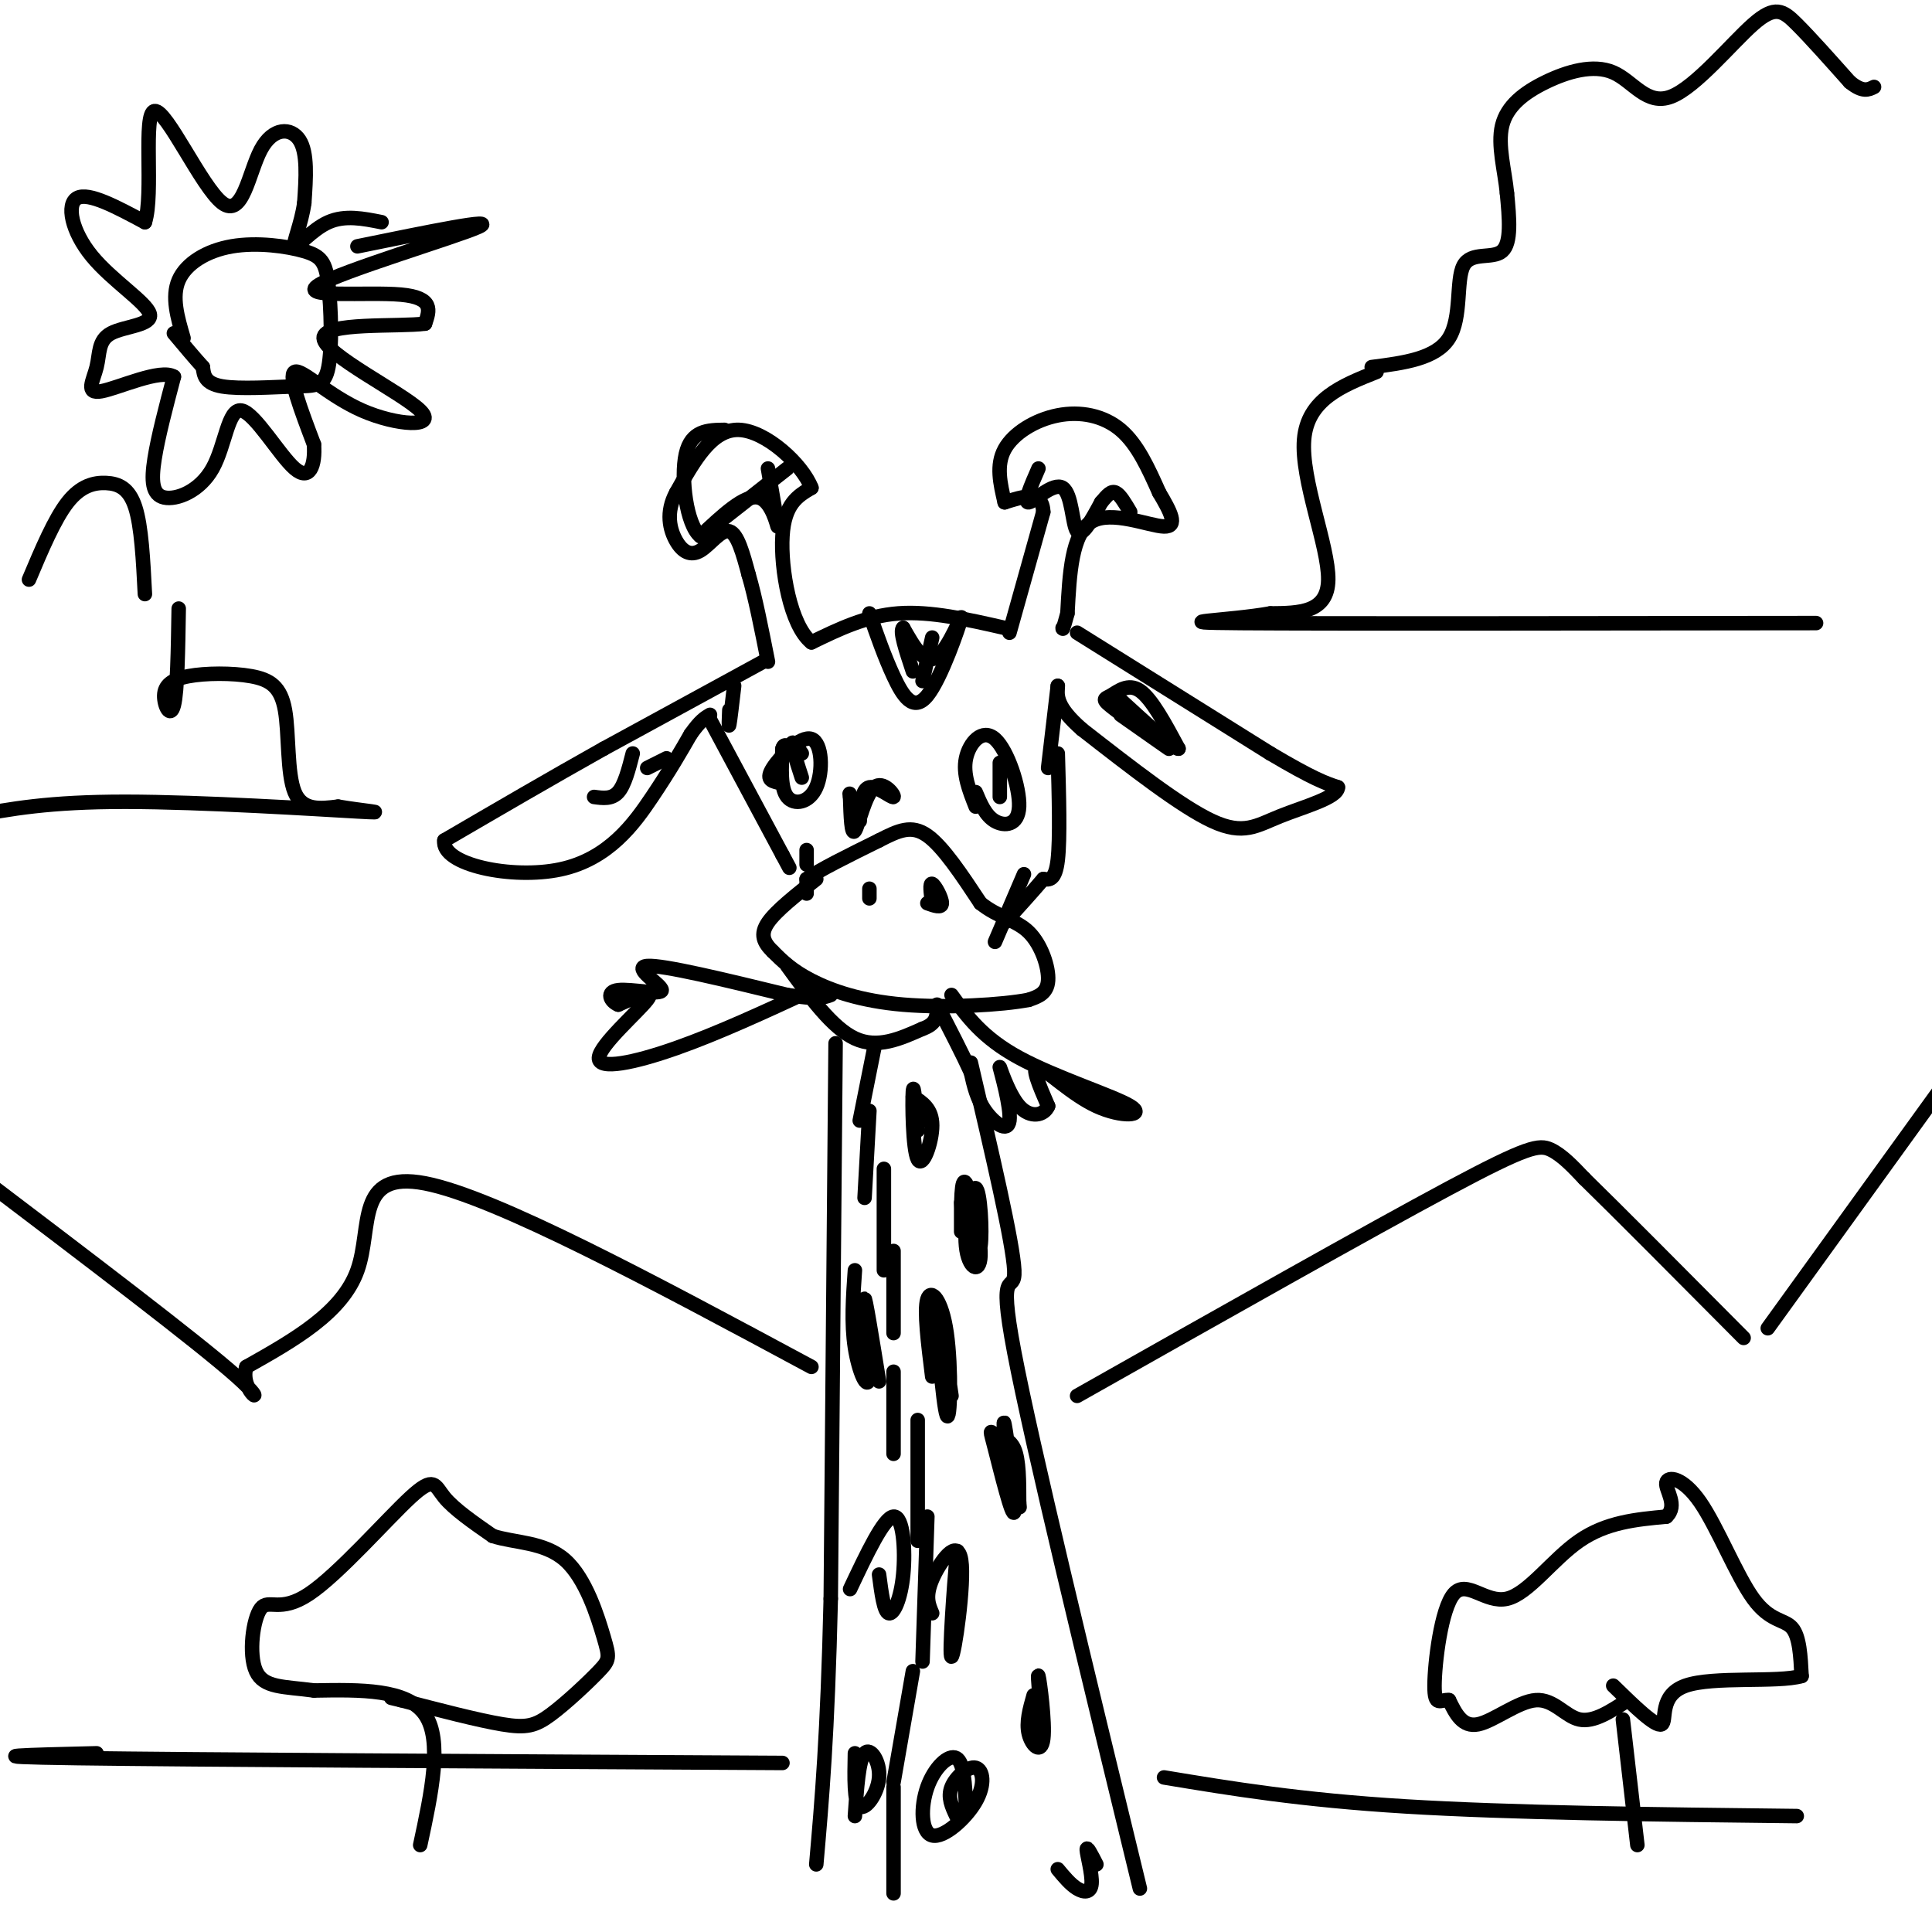 <svg viewBox='0 0 400 400' version='1.1' xmlns='http://www.w3.org/2000/svg' xmlns:xlink='http://www.w3.org/1999/xlink'><g fill='none' stroke='#000000' stroke-width='3' stroke-linecap='round' stroke-linejoin='round'><path d='M209,131c0.000,0.000 7.000,-25.000 7,-25'/><path d='M216,106c-0.167,-4.500 -4.083,-3.250 -8,-2'/><path d='M208,104c-0.905,-3.845 -1.810,-7.690 0,-11c1.810,-3.310 6.333,-6.083 11,-7c4.667,-0.917 9.476,0.024 13,3c3.524,2.976 5.762,7.988 8,13'/><path d='M240,102c2.298,3.881 4.042,7.083 1,7c-3.042,-0.083 -10.869,-3.452 -15,-1c-4.131,2.452 -4.565,10.726 -5,19'/><path d='M221,127c-1.000,3.667 -1.000,3.333 -1,3'/><path d='M208,130c-7.667,-1.750 -15.333,-3.500 -22,-3c-6.667,0.500 -12.333,3.250 -18,6'/><path d='M168,133c-4.400,-3.511 -6.400,-15.289 -6,-22c0.400,-6.711 3.200,-8.356 6,-10'/><path d='M168,101c-1.822,-4.800 -9.378,-11.800 -15,-12c-5.622,-0.200 -9.311,6.400 -13,13'/><path d='M140,102c-2.231,4.062 -1.309,7.718 0,10c1.309,2.282 3.006,3.191 5,2c1.994,-1.191 4.284,-4.483 6,-4c1.716,0.483 2.858,4.742 4,9'/><path d='M155,119c1.333,4.500 2.667,11.250 4,18'/><path d='M158,137c0.000,0.000 -33.000,18.000 -33,18'/><path d='M125,155c-11.000,6.167 -22.000,12.583 -33,19'/><path d='M92,174c-0.714,5.036 14.000,8.125 24,6c10.000,-2.125 15.286,-9.464 19,-15c3.714,-5.536 5.857,-9.268 8,-13'/><path d='M143,152c2.000,-2.833 3.000,-3.417 4,-4'/><path d='M223,131c0.000,0.000 40.000,25.000 40,25'/><path d='M263,156c9.000,5.333 11.500,6.167 14,7'/><path d='M277,163c-0.036,2.155 -7.125,4.042 -12,6c-4.875,1.958 -7.536,3.988 -14,1c-6.464,-2.988 -16.732,-10.994 -27,-19'/><path d='M224,151c-5.333,-4.667 -5.167,-6.833 -5,-9'/><path d='M219,142c0.000,0.000 -2.000,17.000 -2,17'/><path d='M147,149c0.000,0.000 15.000,28.000 15,28'/><path d='M162,177c2.500,4.667 1.250,2.333 0,0'/><path d='M167,185c0.000,0.000 0.000,-3.000 0,-3'/><path d='M167,182c2.500,-1.833 8.750,-4.917 15,-8'/><path d='M182,174c4.067,-2.089 6.733,-3.311 10,-1c3.267,2.311 7.133,8.156 11,14'/><path d='M203,187c3.679,2.976 7.375,3.417 10,6c2.625,2.583 4.179,7.310 4,10c-0.179,2.690 -2.089,3.345 -4,4'/><path d='M213,207c-5.464,1.071 -17.125,1.750 -26,1c-8.875,-0.750 -14.964,-2.929 -19,-5c-4.036,-2.071 -6.018,-4.036 -8,-6'/><path d='M160,197c-1.911,-1.867 -2.689,-3.533 -1,-6c1.689,-2.467 5.844,-5.733 10,-9'/><path d='M180,184c0.000,0.000 0.000,2.000 0,2'/><path d='M193,187c-0.289,-2.133 -0.578,-4.267 0,-4c0.578,0.267 2.022,2.933 2,4c-0.022,1.067 -1.511,0.533 -3,0'/><path d='M163,200c4.667,6.417 9.333,12.833 14,15c4.667,2.167 9.333,0.083 14,-2'/><path d='M191,213c2.833,-1.000 2.917,-2.500 3,-4'/><path d='M197,206c3.199,4.439 6.399,8.877 14,13c7.601,4.123 19.604,7.930 23,10c3.396,2.070 -1.817,2.404 -7,0c-5.183,-2.404 -10.338,-7.544 -12,-8c-1.662,-0.456 0.169,3.772 2,8'/><path d='M217,229c-0.756,1.903 -3.644,2.662 -6,0c-2.356,-2.662 -4.178,-8.744 -4,-8c0.178,0.744 2.356,8.316 2,11c-0.356,2.684 -3.244,0.481 -5,-2c-1.756,-2.481 -2.378,-5.241 -3,-8'/><path d='M201,222c-1.667,-3.667 -4.333,-8.833 -7,-14'/><path d='M168,205c-9.690,4.482 -19.381,8.964 -28,12c-8.619,3.036 -16.167,4.625 -16,2c0.167,-2.625 8.048,-9.464 10,-12c1.952,-2.536 -2.024,-0.768 -6,1'/><path d='M128,208c-1.614,-0.624 -2.649,-2.683 0,-3c2.649,-0.317 8.982,1.107 9,0c0.018,-1.107 -6.281,-4.745 -3,-5c3.281,-0.255 16.140,2.872 29,6'/><path d='M163,206c6.333,1.000 7.667,0.500 9,0'/><path d='M161,162c-1.252,-0.317 -2.504,-0.635 -1,-3c1.504,-2.365 5.764,-6.778 8,-6c2.236,0.778 2.448,6.748 1,10c-1.448,3.252 -4.557,3.786 -6,2c-1.443,-1.786 -1.222,-5.893 -1,-10'/><path d='M162,155c0.333,-1.500 1.667,-0.250 3,1'/><path d='M166,161c-1.000,-3.083 -2.000,-6.167 -2,-7c0.000,-0.833 1.000,0.583 2,2'/><path d='M202,167c-1.340,-3.383 -2.679,-6.766 -2,-10c0.679,-3.234 3.378,-6.321 6,-4c2.622,2.321 5.167,10.048 5,14c-0.167,3.952 -3.048,4.129 -5,3c-1.952,-1.129 -2.976,-3.565 -4,-6'/><path d='M207,161c0.000,-1.833 0.000,-3.667 0,-3c0.000,0.667 0.000,3.833 0,7'/><path d='M219,156c0.250,8.833 0.500,17.667 0,22c-0.500,4.333 -1.750,4.167 -3,4'/><path d='M216,182c-1.833,2.167 -4.917,5.583 -8,9'/><path d='M212,181c0.000,0.000 -6.000,14.000 -6,14'/><path d='M167,176c0.000,0.000 0.000,3.000 0,3'/><path d='M173,216c0.000,0.000 -1.000,115.000 -1,115'/><path d='M172,331c-0.667,28.333 -1.833,41.667 -3,55'/><path d='M201,220c4.378,18.733 8.756,37.467 9,43c0.244,5.533 -3.644,-2.133 0,17c3.644,19.133 14.822,65.067 26,111'/><path d='M181,217c0.000,0.000 -3.000,15.000 -3,15'/><path d='M180,230c0.000,0.000 -1.000,18.000 -1,18'/><path d='M183,242c0.000,0.000 0.000,21.000 0,21'/><path d='M185,259c0.000,0.000 0.000,17.000 0,17'/><path d='M185,284c0.000,0.000 0.000,17.000 0,17'/><path d='M190,294c0.000,0.000 0.000,25.000 0,25'/><path d='M192,314c0.000,0.000 -1.000,30.000 -1,30'/><path d='M189,346c0.000,0.000 -4.000,23.000 -4,23'/><path d='M185,370c0.000,0.000 0.000,22.000 0,22'/><path d='M189,227c1.994,1.280 3.988,2.560 4,6c0.012,3.440 -1.958,9.042 -3,7c-1.042,-2.042 -1.155,-11.726 -1,-14c0.155,-2.274 0.577,2.863 1,8'/><path d='M190,234c-0.156,-0.533 -1.044,-5.867 -1,-7c0.044,-1.133 1.022,1.933 2,5'/><path d='M199,255c-0.021,-5.862 -0.042,-11.723 1,-10c1.042,1.723 3.147,11.031 3,15c-0.147,3.969 -2.544,2.600 -3,-2c-0.456,-4.600 1.031,-12.431 2,-12c0.969,0.431 1.420,9.123 1,12c-0.420,2.877 -1.710,-0.062 -3,-3'/><path d='M200,255c-0.667,-1.500 -0.833,-3.750 -1,-6'/><path d='M193,285c-0.855,-6.845 -1.710,-13.691 -1,-16c0.710,-2.309 2.984,-0.083 4,7c1.016,7.083 0.774,19.022 0,17c-0.774,-2.022 -2.078,-18.006 -2,-21c0.078,-2.994 1.539,7.003 3,17'/><path d='M209,309c-0.762,-8.324 -1.525,-16.648 -1,-14c0.525,2.648 2.337,16.268 2,18c-0.337,1.732 -2.822,-8.422 -4,-13c-1.178,-4.578 -1.048,-3.579 0,-3c1.048,0.579 3.014,0.737 4,3c0.986,2.263 0.993,6.632 1,11'/><path d='M211,311c0.167,1.833 0.083,0.917 0,0'/><path d='M193,334c-0.748,-1.730 -1.496,-3.461 0,-7c1.496,-3.539 5.236,-8.887 6,-4c0.764,4.887 -1.448,20.008 -2,20c-0.552,-0.008 0.557,-15.145 1,-20c0.443,-4.855 0.222,0.573 0,6'/><path d='M216,360c-0.631,-6.946 -1.262,-13.893 -1,-13c0.262,0.893 1.417,9.625 1,13c-0.417,3.375 -2.405,1.393 -3,-1c-0.595,-2.393 0.202,-5.196 1,-8'/><path d='M198,376c-0.921,-1.945 -1.842,-3.889 -1,-6c0.842,-2.111 3.448,-4.388 5,-4c1.552,0.388 2.051,3.441 0,7c-2.051,3.559 -6.653,7.624 -9,7c-2.347,-0.624 -2.440,-5.937 -1,-10c1.440,-4.063 4.411,-6.875 6,-6c1.589,0.875 1.794,5.438 2,10'/><path d='M227,386c-1.024,-2.006 -2.048,-4.012 -2,-3c0.048,1.012 1.167,5.042 1,7c-0.167,1.958 -1.619,1.845 -3,1c-1.381,-0.845 -2.690,-2.423 -4,-4'/><path d='M176,329c3.500,-7.411 7.000,-14.821 9,-15c2.000,-0.179 2.500,6.875 2,12c-0.500,5.125 -2.000,8.321 -3,8c-1.000,-0.321 -1.500,-4.161 -2,-8'/><path d='M177,376c0.393,-5.815 0.786,-11.631 2,-13c1.214,-1.369 3.250,1.708 3,5c-0.250,3.292 -2.786,6.798 -4,6c-1.214,-0.798 -1.107,-5.899 -1,-11'/><path d='M182,286c-1.470,-9.077 -2.940,-18.155 -3,-17c-0.060,1.155 1.292,12.542 1,16c-0.292,3.458 -2.226,-1.012 -3,-6c-0.774,-4.988 -0.387,-10.494 0,-16'/><path d='M232,148c5.407,3.801 10.813,7.601 10,7c-0.813,-0.601 -7.847,-5.604 -11,-8c-3.153,-2.396 -2.426,-2.183 -1,-3c1.426,-0.817 3.550,-2.662 6,-1c2.450,1.662 5.225,6.831 8,12'/><path d='M244,155c-0.833,0.167 -6.917,-5.417 -13,-11'/><path d='M180,127c1.561,4.483 3.123,8.967 5,13c1.877,4.033 4.070,7.617 7,4c2.930,-3.617 6.596,-14.435 7,-16c0.404,-1.565 -2.456,6.124 -5,8c-2.544,1.876 -4.772,-2.062 -7,-6'/><path d='M187,130c-0.833,0.500 0.583,4.750 2,9'/><path d='M193,132c0.000,0.000 -2.000,9.000 -2,9'/><path d='M178,170c0.188,-3.329 0.376,-6.657 2,-7c1.624,-0.343 4.683,2.300 5,2c0.317,-0.300 -2.107,-3.542 -4,-2c-1.893,1.542 -3.255,7.869 -4,9c-0.745,1.131 -0.872,-2.935 -1,-7'/><path d='M176,165c-0.167,-1.167 -0.083,-0.583 0,0'/><path d='M151,147c-0.083,1.917 -0.167,3.833 0,3c0.167,-0.833 0.583,-4.417 1,-8'/><path d='M149,108c0.000,0.000 14.000,-11.000 14,-11'/><path d='M215,97c-1.577,3.601 -3.155,7.202 -2,7c1.155,-0.202 5.042,-4.208 7,-3c1.958,1.208 1.988,7.631 3,9c1.012,1.369 3.006,-2.315 5,-6'/><path d='M228,104c1.311,-1.556 2.089,-2.444 3,-2c0.911,0.444 1.956,2.222 3,4'/><path d='M159,97c1.022,5.911 2.044,11.822 2,12c-0.044,0.178 -1.156,-5.378 -4,-6c-2.844,-0.622 -7.422,3.689 -12,8'/><path d='M145,111c-2.889,-2.311 -4.111,-12.089 -3,-17c1.111,-4.911 4.556,-4.956 8,-5'/><path d='M138,157c0.000,0.000 -4.000,2.000 -4,2'/><path d='M131,156c-0.833,3.250 -1.667,6.500 -3,8c-1.333,1.500 -3.167,1.250 -5,1'/><path d='M241,368c14.083,2.333 28.167,4.667 50,6c21.833,1.333 51.417,1.667 81,2'/><path d='M162,365c-61.167,-0.333 -122.333,-0.667 -146,-1c-23.667,-0.333 -9.833,-0.667 4,-1'/><path d='M339,382c0.000,0.000 -3.000,-26.000 -3,-26'/><path d='M337,352c-3.530,2.321 -7.060,4.643 -10,4c-2.940,-0.643 -5.292,-4.250 -9,-4c-3.708,0.250 -8.774,4.357 -12,5c-3.226,0.643 -4.613,-2.179 -6,-5'/><path d='M300,352c-1.721,-0.237 -3.022,1.671 -3,-3c0.022,-4.671 1.367,-15.922 4,-19c2.633,-3.078 6.555,2.018 11,1c4.445,-1.018 9.413,-8.148 15,-12c5.587,-3.852 11.794,-4.426 18,-5'/><path d='M345,314c2.506,-2.294 -0.229,-5.529 0,-7c0.229,-1.471 3.422,-1.178 7,4c3.578,5.178 7.540,15.240 11,20c3.460,4.760 6.417,4.217 8,6c1.583,1.783 1.791,5.891 2,10'/><path d='M373,347c-4.940,1.429 -18.292,0.000 -24,2c-5.708,2.000 -3.774,7.429 -5,8c-1.226,0.571 -5.613,-3.714 -10,-8'/><path d='M87,382c2.333,-10.833 4.667,-21.667 1,-27c-3.667,-5.333 -13.333,-5.167 -23,-5'/><path d='M65,350c-6.260,-0.854 -10.409,-0.489 -12,-4c-1.591,-3.511 -0.622,-10.896 1,-13c1.622,-2.104 3.899,1.075 10,-3c6.101,-4.075 16.027,-15.405 21,-20c4.973,-4.595 4.992,-2.456 7,0c2.008,2.456 6.004,5.228 10,8'/><path d='M102,318c4.480,1.477 10.678,1.170 15,5c4.322,3.830 6.766,11.797 8,16c1.234,4.203 1.259,4.642 -1,7c-2.259,2.358 -6.800,6.635 -10,9c-3.200,2.365 -5.057,2.819 -10,2c-4.943,-0.819 -12.971,-2.909 -21,-5'/><path d='M83,352c-3.500,-0.833 -1.750,-0.417 0,0'/><path d='M284,76c6.655,-0.857 13.310,-1.714 16,-6c2.690,-4.286 1.417,-12.000 3,-15c1.583,-3.000 6.024,-1.286 8,-3c1.976,-1.714 1.488,-6.857 1,-12'/><path d='M312,40c-0.425,-4.552 -1.987,-9.933 -1,-14c0.987,-4.067 4.524,-6.821 9,-9c4.476,-2.179 9.893,-3.783 14,-2c4.107,1.783 6.905,6.952 12,5c5.095,-1.952 12.487,-11.026 17,-15c4.513,-3.974 6.147,-2.850 9,0c2.853,2.850 6.927,7.425 11,12'/><path d='M383,17c2.667,2.167 3.833,1.583 5,1'/><path d='M285,77c-7.156,2.844 -14.311,5.689 -15,14c-0.689,8.311 5.089,22.089 5,29c-0.089,6.911 -6.044,6.956 -12,7'/><path d='M263,127c-8.489,1.533 -23.711,1.867 -6,2c17.711,0.133 68.356,0.067 119,0'/><path d='M6,120c2.643,-6.268 5.286,-12.536 8,-16c2.714,-3.464 5.500,-4.125 8,-4c2.500,0.125 4.714,1.036 6,5c1.286,3.964 1.643,10.982 2,18'/><path d='M37,126c-0.135,8.564 -0.270,17.128 -1,20c-0.730,2.872 -2.055,0.052 -2,-2c0.055,-2.052 1.490,-3.337 5,-4c3.510,-0.663 9.095,-0.703 13,0c3.905,0.703 6.128,2.151 7,7c0.872,4.849 0.392,13.100 2,17c1.608,3.900 5.304,3.450 9,3'/><path d='M70,167c4.774,0.845 12.208,1.458 4,1c-8.208,-0.458 -32.060,-1.988 -48,-2c-15.940,-0.012 -23.970,1.494 -32,3'/><path d='M38,70c-1.252,-4.271 -2.504,-8.542 -1,-12c1.504,-3.458 5.764,-6.104 11,-7c5.236,-0.896 11.449,-0.041 15,1c3.551,1.041 4.440,2.268 5,7c0.560,4.732 0.789,12.969 0,17c-0.789,4.031 -2.597,3.854 -7,4c-4.403,0.146 -11.401,0.613 -15,0c-3.599,-0.613 -3.800,-2.307 -4,-4'/><path d='M42,76c-1.667,-1.833 -3.833,-4.417 -6,-7'/><path d='M74,51c14.774,-3.024 29.548,-6.048 25,-4c-4.548,2.048 -28.417,9.167 -33,12c-4.583,2.833 10.119,1.381 17,2c6.881,0.619 5.940,3.310 5,6'/><path d='M88,67c-5.328,0.744 -21.149,-0.394 -21,3c0.149,3.394 16.267,11.322 20,15c3.733,3.678 -4.918,3.106 -12,0c-7.082,-3.106 -12.595,-8.744 -14,-8c-1.405,0.744 1.297,7.872 4,15'/><path d='M65,92c0.323,4.345 -0.869,7.708 -4,5c-3.131,-2.708 -8.201,-11.485 -11,-12c-2.799,-0.515 -3.328,7.233 -6,12c-2.672,4.767 -7.489,6.553 -10,6c-2.511,-0.553 -2.718,-3.444 -2,-8c0.718,-4.556 2.359,-10.778 4,-17'/><path d='M36,78c-2.716,-1.753 -11.507,2.363 -15,3c-3.493,0.637 -1.689,-2.206 -1,-5c0.689,-2.794 0.262,-5.539 3,-7c2.738,-1.461 8.641,-1.639 8,-4c-0.641,-2.361 -7.826,-6.905 -12,-12c-4.174,-5.095 -5.335,-10.741 -3,-12c2.335,-1.259 8.168,1.871 14,5'/><path d='M30,46c1.866,-5.748 -0.470,-22.618 2,-23c2.470,-0.382 9.744,15.722 14,19c4.256,3.278 5.492,-6.271 8,-11c2.508,-4.729 6.288,-4.637 8,-2c1.712,2.637 1.356,7.818 1,13'/><path d='M63,42c-0.583,4.345 -2.542,8.708 -2,9c0.542,0.292 3.583,-3.488 7,-5c3.417,-1.512 7.208,-0.756 11,0'/><path d='M223,289c30.333,-17.133 60.667,-34.267 77,-43c16.333,-8.733 18.667,-9.067 21,-8c2.333,1.067 4.667,3.533 7,6'/><path d='M328,244c6.667,6.500 19.833,19.750 33,33'/><path d='M168,283c-32.733,-17.600 -65.467,-35.200 -80,-38c-14.533,-2.800 -10.867,9.200 -14,18c-3.133,8.800 -13.067,14.400 -23,20'/><path d='M51,283c-1.622,5.422 5.822,8.978 -2,2c-7.822,-6.978 -30.911,-24.489 -54,-42'/><path d='M366,275c0.000,0.000 39.000,-54.000 39,-54'/></g>
</svg>